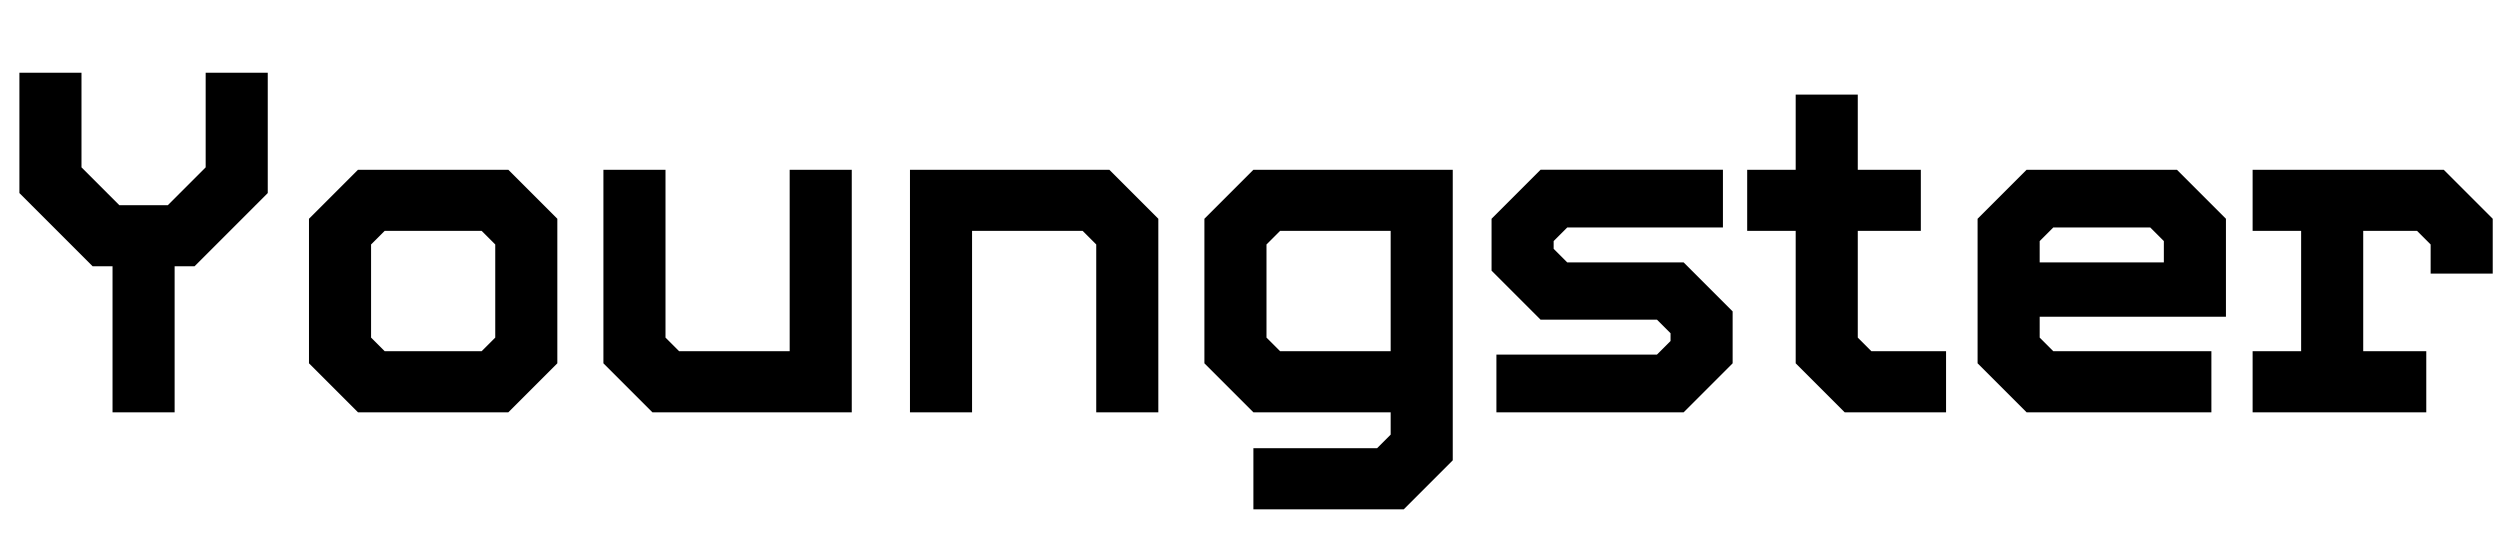 <?xml version="1.0" encoding="UTF-8"?><svg id="Layer_2" xmlns="http://www.w3.org/2000/svg" viewBox="0 0 309.24 67.5"><defs><style>.cls-1{stroke-width:0px;}</style></defs><g id="Layer_1-2"><path class="cls-1" d="M13.92,51v-18.06h-2.46L2.4,23.88v-14.88h7.68v11.7l4.68,4.68h6l4.68-4.68v-11.7h7.68v14.88l-9.06,9.06h-2.46v18.06h-7.68Z"/><path class="cls-1" d="M44.28,51l-6.06-6.06v-17.88l6.06-6.06h18.6l6.06,6.06v17.88l-6.06,6.06h-18.6ZM61.26,30.24l-1.68-1.68h-12l-1.68,1.68v11.52l1.68,1.68h12l1.68-1.68v-11.52Z"/><path class="cls-1" d="M80.7,51l-6.06-6.06v-23.94h7.68v20.76l1.68,1.68h13.68v-22.44h7.68v30h-24.66Z"/><path class="cls-1" d="M135.6,51v-20.76l-1.68-1.68h-13.68v22.44h-7.68v-30h24.66l6.06,6.06v23.94h-7.68Z"/><path class="cls-1" d="M155.04,63v-7.56h15.3l1.68-1.68v-2.76h-16.98l-6.06-6.06v-17.88l6.06-6.06h24.66v35.94l-6.06,6.06h-18.6ZM172.02,28.56h-13.68l-1.68,1.68v11.52l1.68,1.68h13.68v-14.88Z"/><path class="cls-1" d="M185.1,51v-7.14h19.86l1.68-1.68v-.96l-1.68-1.68h-14.4l-6.06-6.06v-6.42l6.06-6.06h22.56v7.14h-19.26l-1.68,1.68v.96l1.68,1.68h14.4l6.06,6.06v6.42l-6.06,6.06h-23.16Z"/><path class="cls-1" d="M228.18,51l-6.06-6.06v-16.38h-6v-7.56h6v-9.3h7.68v9.3h7.8v7.56h-7.8v13.2l1.68,1.68h9.24v7.56h-12.54Z"/><path class="cls-1" d="M250.68,51l-6.06-6.06v-17.88l6.06-6.06h18.6l6.06,6.06v12.12h-23.04v2.58l1.68,1.68h19.56v7.56h-22.86ZM267.66,29.82l-1.68-1.68h-12l-1.68,1.68v2.64h15.36v-2.64Z"/><path class="cls-1" d="M278.64,51v-7.56h6v-14.88h-6v-7.56h23.64l6.06,6.06v6.78h-7.68v-3.6l-1.68-1.68h-6.66v14.88h7.8v7.56h-21.48Z"/></g></svg>